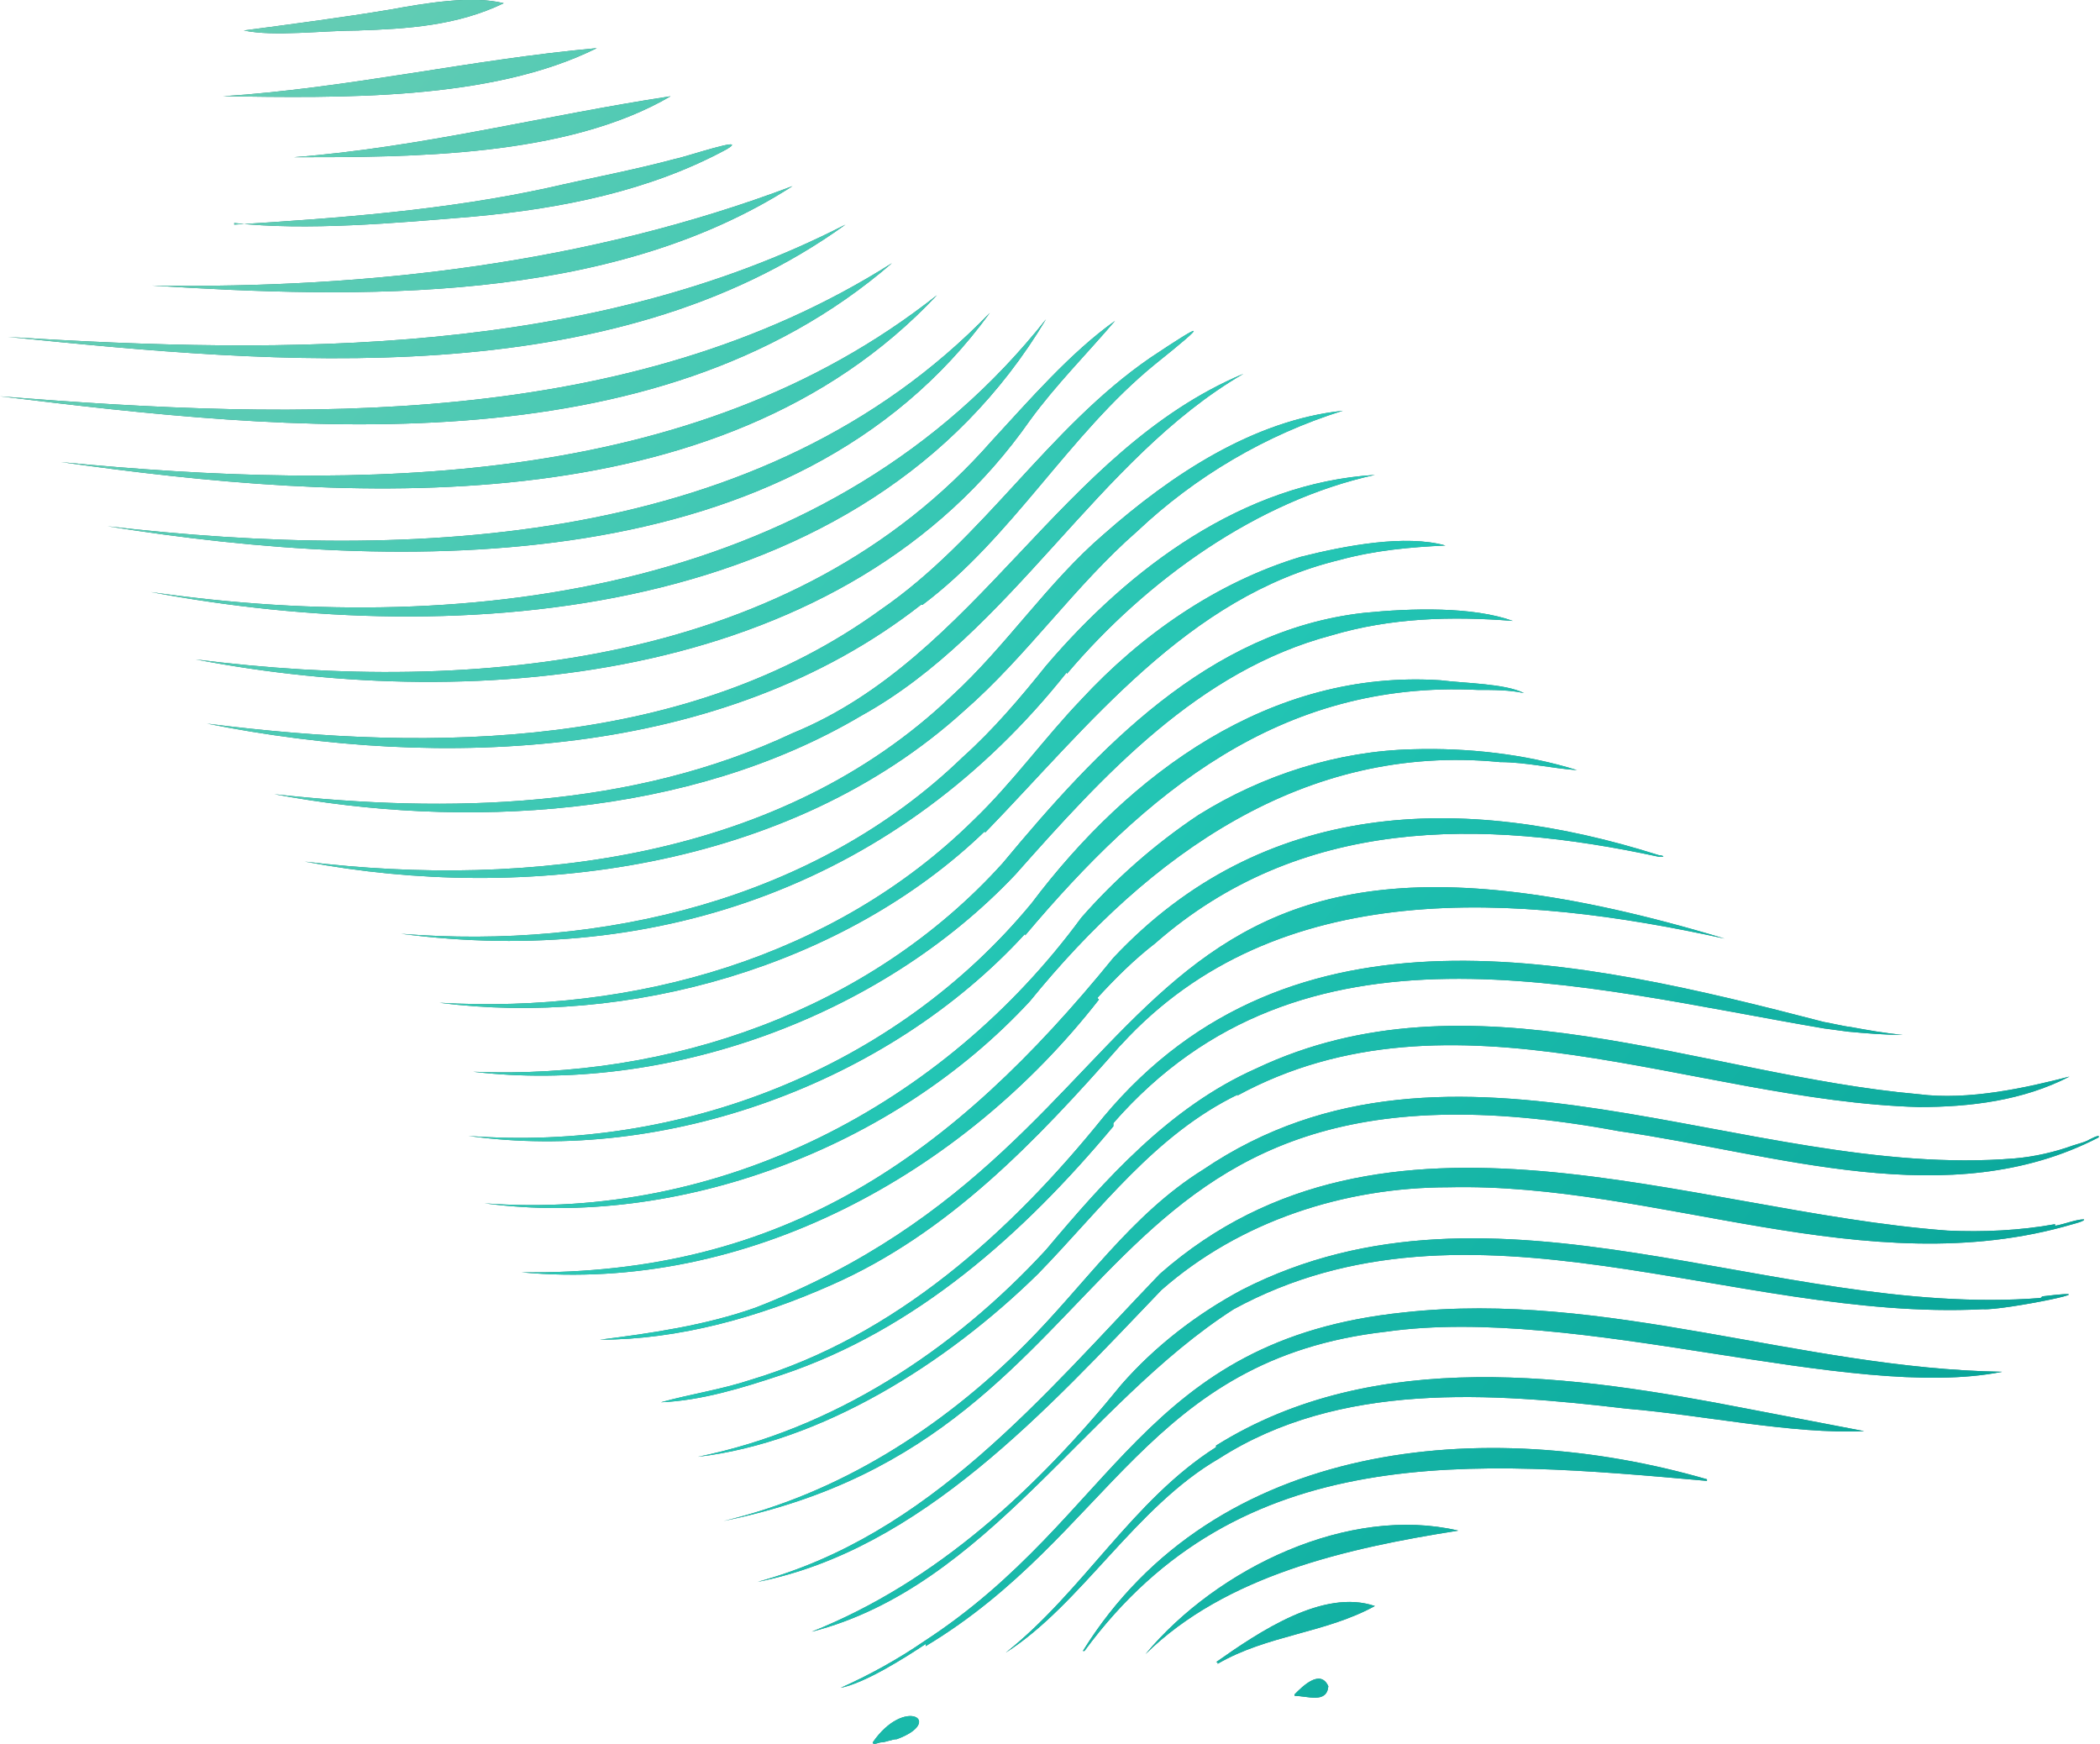 <?xml version="1.0" encoding="UTF-8"?>
<svg xmlns="http://www.w3.org/2000/svg" version="1.1" xmlns:xlink="http://www.w3.org/1999/xlink" viewBox="0 0 130.9 108.7">
  <defs>
    <clipPath id="clippath">
      <path d="M107.6,58.4h0s0,0,0,0h0s0,0,0,0c0,0,0,0,0,0ZM61.4,51.9c6.5-6.7,12.6-14.7,22.1-17,2.2-.6,4.4-.8,6.6-.9-2.5-.7-6.2,0-9,.7-5.3,1.6-10,4.9-13.7,8.9-2.3,2.4-4.3,5.2-6.7,7.5-8.7,8.6-21.2,12.1-33.3,11.4,11.6,1.5,25.2-2.2,34-10.7ZM69.4,70c11.8-13.5,29-8.5,44.3-5.9l1.5.2h0c1.1.1,2.2.2,3.4.2,0,0,0,0,0,0s0,0,0,0c-1.1-.1-2.2-.3-3.3-.5-.2,0-1.5-.3-1.6-.3-15.4-4-33.2-8.1-44.9,5.9-5.8,7.2-13,13.7-22,16.4-1.8.6-3.8.9-5.6,1.4,2.5-.1,5.1-.9,7.5-1.7,8.4-2.8,15.1-8.8,20.7-15.5ZM68.4,62.2c1.1-1.2,2.3-2.4,3.6-3.4,9-7.9,20.3-7.8,31.4-5.4h.2c.2,0,0-.1-.2-.1-12.3-3.9-24.7-3.5-34,6.4-10,12.3-20.5,19.8-36.9,19.6,14,1.3,27.5-6.1,36-17ZM67.6,102.9c9.7-13.2,24.2-11.9,38.8-10.6,0,0,0,0,0,0h0s0,0,0,0c0,0,0-.1,0-.1-13.8-4-30.7-2.5-38.9,10.7ZM127.2,80.9c-16.6,1.3-34-8.6-49.8-.5-2.8,1.5-5.4,3.5-7.5,5.9-5.2,6.4-11.5,12.3-19.3,15.4,10.9-2.8,17.1-14.2,26.3-20.1,14.7-8,31.2.8,46.7,0,1.2.1,8.6-1.4,3.7-.8ZM71.4,103.1c5-4.9,12.5-6.6,19.5-7.7-6.8-1.6-15,2.3-19.5,7.7ZM128.1,76.3c-2.2.4-4.5.5-6.7.4-16.2-1.2-35.1-9.6-49.1,2.7-7.3,7.6-14.4,16.3-25.1,19.2,10.2-2,18.1-10.8,25.2-18.2,4.9-4.3,11.4-6.4,17.9-6.4,13-.3,26,6.1,38.9,2.3,0,0,.8-.2.7-.3-.5,0-1.2.3-1.8.4ZM85,38.2c-9.7,1.1-16.6,8.5-22.5,15.6-8.3,9.2-20.8,13.5-33,13,11.9,1.4,25.3-3.3,33.8-12.3,5.5-6.2,11.4-12.7,19.7-14.9,3.7-1.1,7.5-1.2,11.3-.9-2.5-.9-6.3-.8-9.3-.5ZM64.2,62.4c7.4-9.1,17.1-16.1,29.3-14.9,1.6,0,3.3.4,4.8.5-3.2-1-6.8-1.4-10.2-1.3-4.7.1-9.4,1.6-13.4,4.1-2.7,1.8-5.2,4-7.3,6.4-8.6,11.7-22.5,18.9-37.2,17.8,12,1.6,25.5-3.4,34-12.6ZM87.5,81.8c-16.4,1.7-17.9,12.7-29.9,20.5-1.6,1.1-3.4,2.1-5.2,2.9,1.5-.3,3.9-1.8,5.4-2.8h-.1v.2s0,0,0,0c11.5-6.9,13.8-17.9,28.7-19.6,12-1.7,28.9,4.4,38.4,2.5-12.5-.2-24.7-5.1-37.3-3.7ZM75.8,90.2c-5.2,3.3-8.3,9-13.1,12.8,4.7-3,8.1-9.1,13.3-12.1,7.5-4.8,16.9-4.1,25.4-3.1,4.8.4,10.3,1.6,14.8,1.4l-7.3-1.4c-10.8-2.1-23.2-3.9-33.1,2.3ZM77.1,68.3c13.4-7.3,28.4.3,42.5.7,3.2,0,6.5-.4,9.4-1.9-2.7.7-6.3,1.5-9.4,1.1-13.6-1.2-28-7.9-41.3-1.6-5.4,2.4-9.4,6.9-13.1,11.3-5.8,6.3-13.3,11.2-21.7,12.9,7.7-.9,15.5-5.8,21.2-11.4,3.9-4,7.3-8.7,12.5-11.2ZM130.1,71.1c-.2.1-.6.2-.9.3-1.1.4-2.4.7-3.6.8-16.8,1.4-35.1-9.8-50.6.7-4.5,2.8-7.4,7.2-11.1,10.9-5.2,5.2-11.6,9.3-18.8,11,26.6-5.4,21.4-30.7,55.8-24.3,9.8,1.4,20.6,5.2,29.9.4.2-.3-.7.2-.7.2ZM63.9,58.3c7.5-8.9,15.9-15.9,28.2-15.3,1,0,2,0,2.9.2-1.2-.6-3.6-.6-5.2-.8-10.6-.7-19.4,5.8-25.5,13.9-8.5,10.3-21.9,15.5-35.1,14.5,12.2,1.7,26.1-3.2,34.7-12.6ZM69.9,65.1c9.7-10.6,24.8-9.4,37.6-6.6h0s0,0,0,0c0,0,0,0,0,0h0s0,0,0,0c-39.5-11.9-33.1,12.4-60.4,23-3.1,1.1-6.5,1.6-9.7,2,4.9,0,9.9-1.4,14.4-3.4,7.3-3.2,12.8-9,18-14.9ZM80.7,105.6s0,.1,0,.1c.8,0,2,.5,2.1-.6-.5-1.1-1.6,0-2.1.5ZM61.7,19.5c-14.1,14.6-35.9,15.5-55,13.3,18.2,2.9,42.8,3.5,55-13.3ZM22.3,1.9c3.1-.1,6.2-.3,9.1-1.7-2-.5-4.9,0-7.1.4-3,.5-6.1.9-9.1,1.3,1.9.4,4.9,0,7.2,0ZM49.4,11.6c-12.7,4.8-26.4,6.4-39.9,6.2,12.8.8,28.4,1.2,39.9-6.2ZM64.2,26.2c1.6-2.2,3.6-4.2,5.3-6.2-2.8,2-5.3,4.9-7.7,7.5-12.3,14-32.2,15.8-49.6,13.6,17.7,3.4,40.6,1.4,52-14.9ZM66.5,42c5-5.9,11.9-10.8,19.2-12.4-8.2.5-15.3,5.8-20.5,11.9-1.6,2-3.3,4-5.2,5.7-9.2,8.9-22.5,12-35,11,16.1,2.1,31.1-3.2,41.5-16.3ZM37.2,3c-7.8.7-15.5,2.5-23.3,3,7.2.1,16.7.3,23.3-3ZM75.9,103.6h0c0,0,0,.1,0,.1,3.1-1.8,6.7-1.9,9.8-3.6-3.2-1.1-7.2,1.6-9.9,3.5ZM55.6,16.4C39.2,26.8,18.7,26.2,0,24.7c17.9,2.2,40.7,4.6,55.6-8.3ZM58.4,18.4c-15.3,12.1-36,12.2-54.6,10.4,17.7,2.5,41,4.1,54.6-10.4ZM41.8,6c-7.9,1.2-15.6,3.2-23.5,3.8,7.3,0,17,0,23.5-3.8ZM60.1,44.3c3.9-3.4,6.9-7.8,10.8-11.2,3.6-3.4,8-6,12.8-7.5-5.6.6-10.7,4-14.9,7.7-3.5,3-6.1,7-9.5,10.1-10.6,10.1-26.3,12-40.3,10.3,13.7,2.6,30.2.5,41.1-9.4ZM54.4,108.6c0,.2.4,0,.5,0,.3,0,.7-.2,1-.2,3-1.1.5-2.7-1.5.2ZM57.5,37.7c5.6-4.2,9.1-10.6,14.5-15,3.5-2.8,3-2.6-.3-.4-6.4,4.4-10.4,11.3-16.8,15.7-12,8.7-27.8,8.9-42,7.1,14.5,2.9,32.1,2.3,44.5-7.4ZM65.2,19.9c-13.3,16.8-35.6,19.9-55.8,17,19.2,3.6,44.5,1.9,55.8-17ZM14.6,13.9c4.5.5,10.1,0,14.9-.4,5.5-.5,11-1.6,15.8-4.2,1.5-.9-2.6.5-3.2.6-2.6.7-5.3,1.2-7.9,1.8-6.4,1.4-13.1,1.9-19.6,2.3ZM53.7,44.6c9.4-5.2,14.7-16,23.8-21.3-11.4,4.8-16.6,17.7-28.1,22.4-10,4.7-21.4,5-32.3,3.8,11.7,2.2,25.8,1.5,36.6-4.9ZM52.7,14C36.7,22.2,18,22.1.5,21c16.8,1.7,37.5,3.6,52.2-7Z" fill="#31837d"/>
    </clipPath>
    <linearGradient id="linear-gradient" x1="6.5" y1="6.5" x2="127.9" y2="104.7" gradientUnits="userSpaceOnUse">
      <stop offset="0" stop-color="#6acdb4"/>
      <stop offset=".5" stop-color="#23c5b4"/>
      <stop offset="1" stop-color="#039e93"/>
    </linearGradient>
  </defs>
  <!-- Generator: Adobe Illustrator 28.6.0, SVG Export Plug-In . SVG Version: 1.2.0 Build 709)  -->
  <g>
    <g id="Layer_1">
      <g>
        <path d="M107.6,58.4h0s0,0,0,0h0s0,0,0,0c0,0,0,0,0,0ZM61.4,51.9c6.5-6.7,12.6-14.7,22.1-17,2.2-.6,4.4-.8,6.6-.9-2.5-.7-6.2,0-9,.7-5.3,1.6-10,4.9-13.7,8.9-2.3,2.4-4.3,5.2-6.7,7.5-8.7,8.6-21.2,12.1-33.3,11.4,11.6,1.5,25.2-2.2,34-10.7ZM69.4,70c11.8-13.5,29-8.5,44.3-5.9l1.5.2h0c1.1.1,2.2.2,3.4.2,0,0,0,0,0,0s0,0,0,0c-1.1-.1-2.2-.3-3.3-.5-.2,0-1.5-.3-1.6-.3-15.4-4-33.2-8.1-44.9,5.9-5.8,7.2-13,13.7-22,16.4-1.8.6-3.8.9-5.6,1.4,2.5-.1,5.1-.9,7.5-1.7,8.4-2.8,15.1-8.8,20.7-15.5ZM68.4,62.2c1.1-1.2,2.3-2.4,3.6-3.4,9-7.9,20.3-7.8,31.4-5.4h.2c.2,0,0-.1-.2-.1-12.3-3.9-24.7-3.5-34,6.4-10,12.3-20.5,19.8-36.9,19.6,14,1.3,27.5-6.1,36-17ZM67.6,102.9c9.7-13.2,24.2-11.9,38.8-10.6,0,0,0,0,0,0h0s0,0,0,0c0,0,0-.1,0-.1-13.8-4-30.7-2.5-38.9,10.7ZM127.2,80.9c-16.6,1.3-34-8.6-49.8-.5-2.8,1.5-5.4,3.5-7.5,5.9-5.2,6.4-11.5,12.3-19.3,15.4,10.9-2.8,17.1-14.2,26.3-20.1,14.7-8,31.2.8,46.7,0,1.2.1,8.6-1.4,3.7-.8ZM71.4,103.1c5-4.9,12.5-6.6,19.5-7.7-6.8-1.6-15,2.3-19.5,7.7ZM128.1,76.3c-2.2.4-4.5.5-6.7.4-16.2-1.2-35.1-9.6-49.1,2.7-7.3,7.6-14.4,16.3-25.1,19.2,10.2-2,18.1-10.8,25.2-18.2,4.9-4.3,11.4-6.4,17.9-6.4,13-.3,26,6.1,38.9,2.3,0,0,.8-.2.7-.3-.5,0-1.2.3-1.8.4ZM85,38.2c-9.7,1.1-16.6,8.5-22.5,15.6-8.3,9.2-20.8,13.5-33,13,11.9,1.4,25.3-3.3,33.8-12.3,5.5-6.2,11.4-12.7,19.7-14.9,3.7-1.1,7.5-1.2,11.3-.9-2.5-.9-6.3-.8-9.3-.5ZM64.2,62.4c7.4-9.1,17.1-16.1,29.3-14.9,1.6,0,3.3.4,4.8.5-3.2-1-6.8-1.4-10.2-1.3-4.7.1-9.4,1.6-13.4,4.1-2.7,1.8-5.2,4-7.3,6.4-8.6,11.7-22.5,18.9-37.2,17.8,12,1.6,25.5-3.4,34-12.6ZM87.5,81.8c-16.4,1.7-17.9,12.7-29.9,20.5-1.6,1.1-3.4,2.1-5.2,2.9,1.5-.3,3.9-1.8,5.4-2.8h-.1v.2s0,0,0,0c11.5-6.9,13.8-17.9,28.7-19.6,12-1.7,28.9,4.4,38.4,2.5-12.5-.2-24.7-5.1-37.3-3.7ZM75.8,90.2c-5.2,3.3-8.3,9-13.1,12.8,4.7-3,8.1-9.1,13.3-12.1,7.5-4.8,16.9-4.1,25.4-3.1,4.8.4,10.3,1.6,14.8,1.4l-7.3-1.4c-10.8-2.1-23.2-3.9-33.1,2.3ZM77.1,68.3c13.4-7.3,28.4.3,42.5.7,3.2,0,6.5-.4,9.4-1.9-2.7.7-6.3,1.5-9.4,1.1-13.6-1.2-28-7.9-41.3-1.6-5.4,2.4-9.4,6.9-13.1,11.3-5.8,6.3-13.3,11.2-21.7,12.9,7.7-.9,15.5-5.8,21.2-11.4,3.9-4,7.3-8.7,12.5-11.2ZM130.1,71.1c-.2.1-.6.2-.9.3-1.1.4-2.4.7-3.6.8-16.8,1.4-35.1-9.8-50.6.7-4.5,2.8-7.4,7.2-11.1,10.9-5.2,5.2-11.6,9.3-18.8,11,26.6-5.4,21.4-30.7,55.8-24.3,9.8,1.4,20.6,5.2,29.9.4.2-.3-.7.2-.7.2ZM63.9,58.3c7.5-8.9,15.9-15.9,28.2-15.3,1,0,2,0,2.9.2-1.2-.6-3.6-.6-5.2-.8-10.6-.7-19.4,5.8-25.5,13.9-8.5,10.3-21.9,15.5-35.1,14.5,12.2,1.7,26.1-3.2,34.7-12.6ZM69.9,65.1c9.7-10.6,24.8-9.4,37.6-6.6h0s0,0,0,0c0,0,0,0,0,0h0s0,0,0,0c-39.5-11.9-33.1,12.4-60.4,23-3.1,1.1-6.5,1.6-9.7,2,4.9,0,9.9-1.4,14.4-3.4,7.3-3.2,12.8-9,18-14.9ZM80.7,105.6s0,.1,0,.1c.8,0,2,.5,2.1-.6-.5-1.1-1.6,0-2.1.5ZM61.7,19.5c-14.1,14.6-35.9,15.5-55,13.3,18.2,2.9,42.8,3.5,55-13.3ZM22.3,1.9c3.1-.1,6.2-.3,9.1-1.7-2-.5-4.9,0-7.1.4-3,.5-6.1.9-9.1,1.3,1.9.4,4.9,0,7.2,0ZM49.4,11.6c-12.7,4.8-26.4,6.4-39.9,6.2,12.8.8,28.4,1.2,39.9-6.2ZM64.2,26.2c1.6-2.2,3.6-4.2,5.3-6.2-2.8,2-5.3,4.9-7.7,7.5-12.3,14-32.2,15.8-49.6,13.6,17.7,3.4,40.6,1.4,52-14.9ZM66.5,42c5-5.9,11.9-10.8,19.2-12.4-8.2.5-15.3,5.8-20.5,11.9-1.6,2-3.3,4-5.2,5.7-9.2,8.9-22.5,12-35,11,16.1,2.1,31.1-3.2,41.5-16.3ZM37.2,3c-7.8.7-15.5,2.5-23.3,3,7.2.1,16.7.3,23.3-3ZM75.9,103.6h0c0,0,0,.1,0,.1,3.1-1.8,6.7-1.9,9.8-3.6-3.2-1.1-7.2,1.6-9.9,3.5ZM55.6,16.4C39.2,26.8,18.7,26.2,0,24.7c17.9,2.2,40.7,4.6,55.6-8.3ZM58.4,18.4c-15.3,12.1-36,12.2-54.6,10.4,17.7,2.5,41,4.1,54.6-10.4ZM41.8,6c-7.9,1.2-15.6,3.2-23.5,3.8,7.3,0,17,0,23.5-3.8ZM60.1,44.3c3.9-3.4,6.9-7.8,10.8-11.2,3.6-3.4,8-6,12.8-7.5-5.6.6-10.7,4-14.9,7.7-3.5,3-6.1,7-9.5,10.1-10.6,10.1-26.3,12-40.3,10.3,13.7,2.6,30.2.5,41.1-9.4ZM54.4,108.6c0,.2.4,0,.5,0,.3,0,.7-.2,1-.2,3-1.1.5-2.7-1.5.2ZM57.5,37.7c5.6-4.2,9.1-10.6,14.5-15,3.5-2.8,3-2.6-.3-.4-6.4,4.4-10.4,11.3-16.8,15.7-12,8.7-27.8,8.9-42,7.1,14.5,2.9,32.1,2.3,44.5-7.4ZM65.2,19.9c-13.3,16.8-35.6,19.9-55.8,17,19.2,3.6,44.5,1.9,55.8-17ZM14.6,13.9c4.5.5,10.1,0,14.9-.4,5.5-.5,11-1.6,15.8-4.2,1.5-.9-2.6.5-3.2.6-2.6.7-5.3,1.2-7.9,1.8-6.4,1.4-13.1,1.9-19.6,2.3ZM53.7,44.6c9.4-5.2,14.7-16,23.8-21.3-11.4,4.8-16.6,17.7-28.1,22.4-10,4.7-21.4,5-32.3,3.8,11.7,2.2,25.8,1.5,36.6-4.9ZM52.7,14C36.7,22.2,18,22.1.5,21c16.8,1.7,37.5,3.6,52.2-7Z" fill="#31837d"/>
        <g clip-path="url(#clippath)">
          <rect x="-4.8" y="-5.9" width="138.6" height="118.6" fill="url(#linear-gradient)"/>
        </g>
      </g>
    </g>
  </g>
</svg>